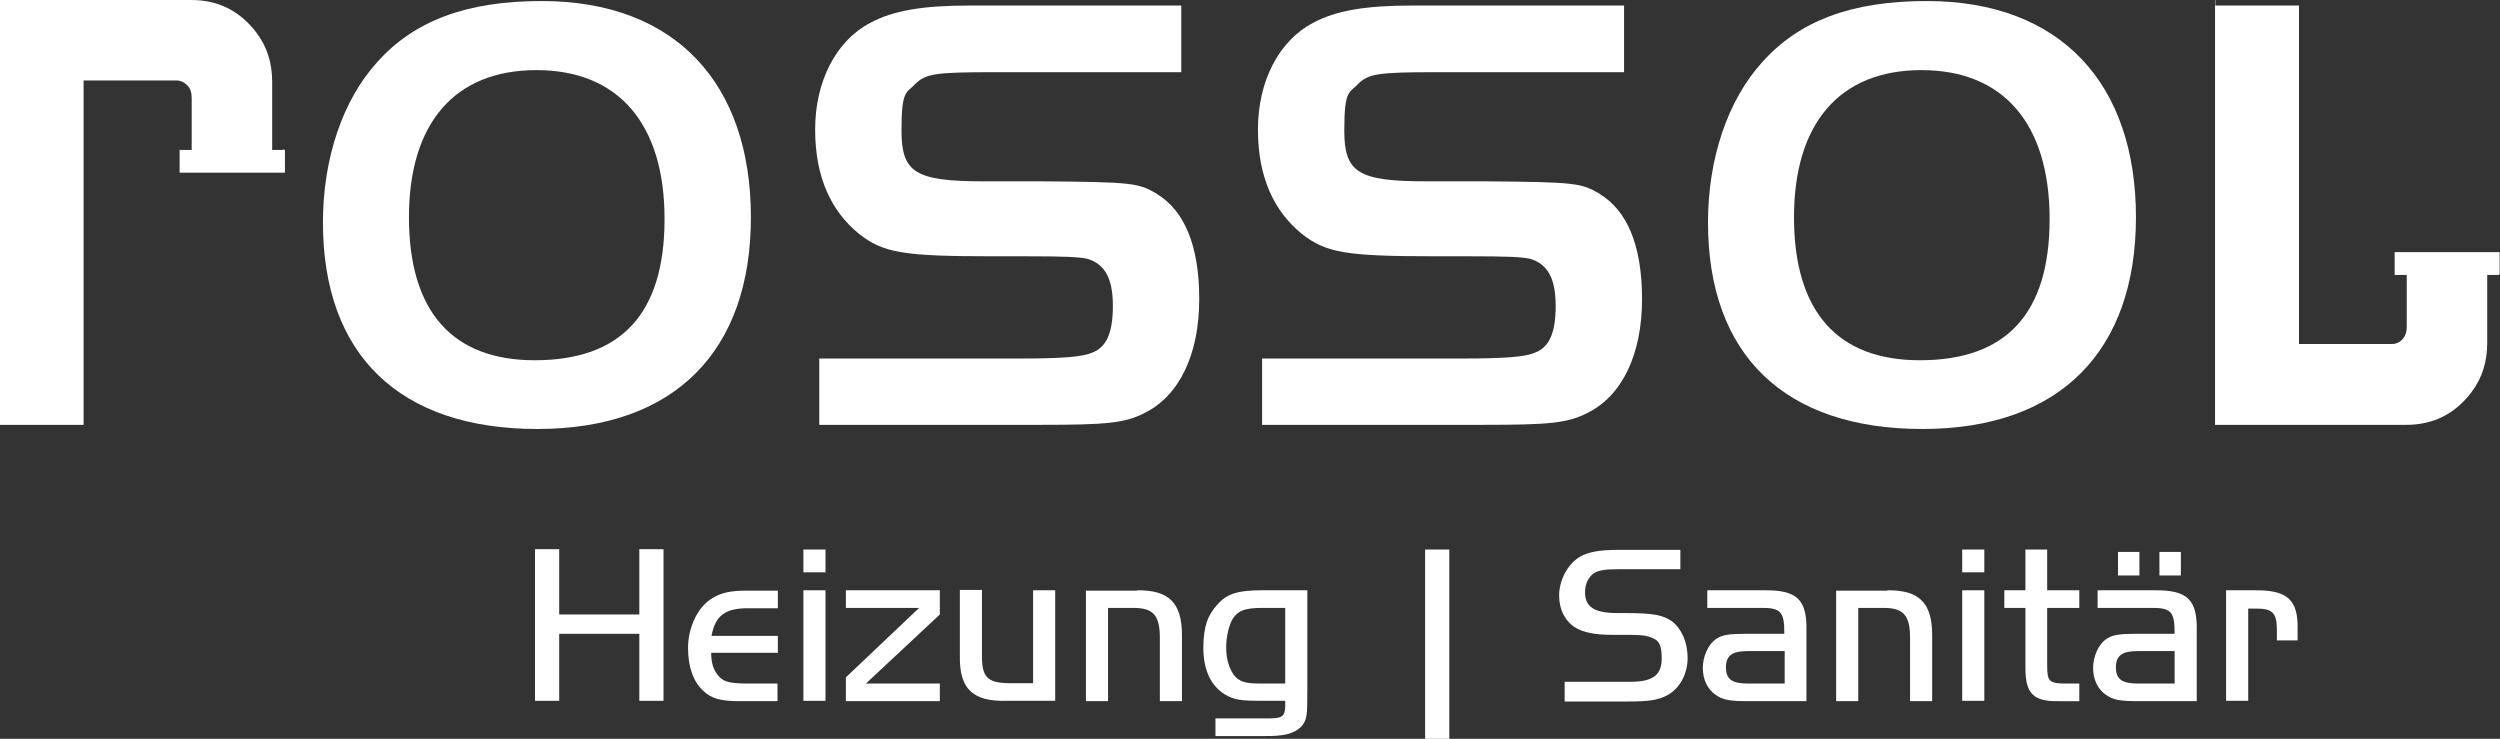 <?xml version="1.0" encoding="UTF-8"?>
<svg id="Ebene_1" xmlns="http://www.w3.org/2000/svg" version="1.1" viewBox="0 0 723.8 213.9">
  <rect x="0" y="0" width="723.8" height="213.9" fill="#333333" stroke="none"/>
  <!-- Generator: Adobe Illustrator 29.0.1, SVG Export Plug-In . SVG Version: 2.1.0 Build 192)  -->
  <defs>
    <style>
      .st0 {
        fill: #fff;
      }
    </style>
  </defs>
  <g>
    <path class="st0" d="M156.8.3c-21.7,0-36.9,5.7-47.6,17.7-10,11-15.7,27.9-15.7,46.4,0,38.4,22.2,59.8,62.1,59.8s61.8-22.7,61.8-61.3S195.7.3,156.8.3ZM154.8,104.3c-23.9,0-36.4-14.2-36.4-41.4s13.2-42.6,36.9-42.6,37.1,15.5,37.1,43.1-12.7,40.9-37.6,40.9Z"/>
    <path class="st0" d="M335.1,56.2c-5.5-3.2-6.7-3.5-33.7-3.7h-16.5c-19.9,0-23.9-2.5-23.9-14.7s1.5-10.7,4.2-13.7c3-2.7,5.5-3.2,22.2-3.2h54.6V1.6h-61.1c-14,0-22.4,1.5-28.9,5-10,5.2-16,17-16,30.9s4.7,23.7,12.7,30.2c7,5.5,12.7,6.5,38.6,6.5h9.7c11.5,0,15.2.2,17.7.7,5.2,1.5,7.5,5.7,7.5,13.7s-2,12-6,13.5c-2.7,1.2-8.5,1.7-20.7,1.7h-58.3v19.2h64.1c19.2,0,24.4-.5,30.2-3.5,10-5,15.7-17,15.7-32.9s-4.5-25.7-12.2-30.4Z"/>
    <path class="st0" d="M463.3,56.2c-5.5-3.2-6.7-3.5-33.7-3.7h-16.5c-19.9,0-23.9-2.5-23.9-14.7s1.5-10.7,4.2-13.7c3-2.7,5.5-3.2,22.2-3.2h54.6V1.6h-61.1c-14,0-22.4,1.5-28.9,5-10,5.2-16,17-16,30.9s4.7,23.7,12.7,30.2c7,5.5,12.7,6.5,38.6,6.5h9.7c11.5,0,15.2.2,17.7.7,5.2,1.5,7.5,5.7,7.5,13.7s-2,12-6,13.5c-2.7,1.2-8.5,1.7-20.7,1.7h-58.3v19.2h64.1c19.2,0,24.4-.5,30.2-3.5,10-5,15.7-17,15.7-32.9s-4.5-25.7-12.2-30.4Z"/>
    <path class="st0" d="M557.8.3c-21.7,0-36.9,5.7-47.6,17.7-10,11-15.7,27.9-15.7,46.4,0,38.4,22.2,59.8,62.1,59.8s61.8-22.7,61.8-61.3S596.7.3,557.8.3ZM555.8,104.3c-23.9,0-36.4-14.2-36.4-41.4s13.2-42.6,36.9-42.6,37.1,15.5,37.1,43.1-12.7,40.9-37.6,40.9Z"/>
    <path class="st0" d="M81.9,43.4c-1,0-2,0-3.1,0,0-.4,0-.6,0-.9,0-6.3,0-12.5,0-18.8,0-5.3-1.4-10.1-4.6-14.3C69.5,3.2,63.2,0,55.4,0H0v123h24.2V23.3h27c1.1,0,2.1.5,2.9,1.3,1.1,1,1.4,2.3,1.4,3.8,0,4.9,0,9.7,0,14.6,0,.1,0,.2,0,.4h-3.5v6.6h30.5c0-2.1,0-4.2,0-6.3,0-.4-.2-.4-.5-.4Z"/>
    <path class="st0" d="M723.8,73h-30.5v6.6h3.5c0,.2,0,.3,0,.4,0,4.9,0,9.7,0,14.6,0,1.4-.3,2.7-1.4,3.8-.8.8-1.8,1.2-2.9,1.2h-26.9s0-98,0-98h-24.2V0h-.1v123h55.4c7.8,0,14.1-3.2,18.8-9.4,3.2-4.2,4.6-9,4.6-14.3,0-6.3,0-12.5,0-18.8s0-.6,0-.9c1.1,0,2.1,0,3.1,0,.3,0,.5,0,.5-.4,0-2.1,0-4.1,0-6.3Z"/>
  </g>
  <path class="st0" d="M192.1,202.9h-7v-19.4h-23.2v19.4h-7v-43.9h7v18.9h23.2v-18.9h7v43.9Z"/>
  <path class="st0" d="M225.1,189h-19.2c0,3,.7,5.1,2.2,6.8,1.5,1.6,3,2,7.8,2.1h9.2v5.1h-10.9c-5.5,0-8.1-.7-10.5-2.9-3-2.7-4.5-7.1-4.5-12.5s2.4-11.6,7-14.4c2.5-1.6,5.5-2.2,9.8-2.2h9.2v5.1h-8.3c-6.8-.1-9.8,2-10.9,8h19.2v5.1Z"/>
  <path class="st0" d="M232.6,159.1h6.4v6.6h-6.4v-6.6ZM239,170.9v32h-6.4v-32h6.4Z"/>
  <path class="st0" d="M244.9,176v-5.1h27.2v7l-21.4,20h21.4v5.1h-27.2v-6.9l21.2-20.1h-21.2Z"/>
  <path class="st0" d="M299.1,170.9h6.4v32h-13.9c-9.9.3-13.9-3.4-13.7-13.1v-19h6.4v18.7c-.1,6.5,1.5,8.2,7.8,8.3h7v-27Z"/>
  <path class="st0" d="M329.2,170.9c9.2-.1,13,3.6,13,13v19.1h-6.4v-18.4c0-6.4-1.9-8.6-7.6-8.6h-7.4v27h-6.4v-32h14.8Z"/>
  <path class="st0" d="M378.5,199.3c0,8.2-.1,8.9-1.6,10.9-2.1,2.2-4.9,3-11.3,2.9h-13.7v-5.1h14.7c5.1,0,5.6-.4,5.5-5.1h-6.8c-6.4,0-7.9-.3-10.6-1.8-4.1-2.5-6.3-7.1-6.3-13.5s1.4-9.7,4.1-12.6c2.7-3.1,5.9-4.1,12.8-4.1h13.2v28.4ZM365.7,176c-5.2,0-7.1.7-8.7,3-1.2,1.8-2,5.4-2,8.6s.9,5.9,2.2,7.8c1.5,1.9,3.3,2.5,7.4,2.5h7.5v-21.9h-6.4Z"/>
  <path class="st0" d="M419.6,159.1v54.9h-7v-54.9h7Z"/>
  <path class="st0" d="M452.9,197.4h19c6.6,0,9.2-1.9,9.2-6.8s-1.4-5.5-3.8-6.3c-1.2-.4-2.9-.5-6.7-.5h-3.6c-5.3,0-8.6-.7-10.9-2.1-3-1.9-4.7-5.2-4.7-9.3s2.2-8.9,6-11.2c2.5-1.4,5.6-2,11.1-2h18v5.6h-18c-3.9,0-5.6.3-7.1,1.2-1.5,1.1-2.5,3-2.5,5.4,0,4.4,2.7,6.1,9.6,6.1h2.6c7.4,0,10.5.6,13,2.4,2.8,2.2,4.5,6.1,4.5,10.6s-2.2,8.9-6.1,10.9c-2.6,1.3-5.1,1.7-11.4,1.7h-18.1v-5.6Z"/>
  <path class="st0" d="M516.6,183.4c0-6.4-1-7.5-7.2-7.4h-15.1v-5.1h16.5c9.5-.1,12.4,2.7,12.2,11.8v20.3h-16.3c-6.1,0-7.8-.3-10.1-1.9-2.3-1.7-3.6-4.4-3.6-7.7s1.5-6.9,4-8.5c1.6-1.1,3.9-1.4,8.1-1.4h11.4ZM506,188.5c-4.5,0-6.3,1.3-6.3,4.7s1.7,4.7,6.3,4.7h10.7v-9.4h-10.7Z"/>
  <path class="st0" d="M546.4,170.9c9.2-.1,13,3.6,13,13v19.1h-6.4v-18.4c0-6.4-1.9-8.6-7.6-8.6h-7.4v27h-6.4v-32h14.8Z"/>
  <path class="st0" d="M568.1,159.1h6.4v6.6h-6.4v-6.6ZM574.5,170.9v32h-6.4v-32h6.4Z"/>
  <path class="st0" d="M586.3,159.1h6.4v11.8h9.3v5.1h-9.3v16.8c0,4.5.6,5.1,5.5,5.1h3.8v5.1h-6.1c-7.2.1-9.5-2.2-9.5-9.6v-17.4h-6.1v-5.1h6.1v-11.8Z"/>
  <path class="st0" d="M629.6,183.4c0-6.4-1-7.5-7.2-7.4h-15.1v-5.1h16.5c9.5-.1,12.4,2.7,12.2,11.8v20.3h-16.3c-6.1,0-7.8-.3-10.1-1.9-2.3-1.7-3.6-4.4-3.6-7.7s1.5-6.9,4-8.5c1.6-1.1,3.9-1.4,8.1-1.4h11.4ZM618.9,188.5c-4.5,0-6.3,1.3-6.3,4.7s1.7,4.7,6.3,4.7h10.7v-9.4h-10.7ZM619.4,166.6h-6.2v-6.8h6.2v6.8ZM631.4,166.6h-6.2v-6.8h6.2v6.8Z"/>
  <path class="st0" d="M652.8,170.9c9.5-.1,12.6,2.8,12.4,11.3v3.2h-6v-3.2c0-4.7-1.3-6-5.8-6h-2.5v26.7h-6.4v-32h8.2Z"/>
</svg>
